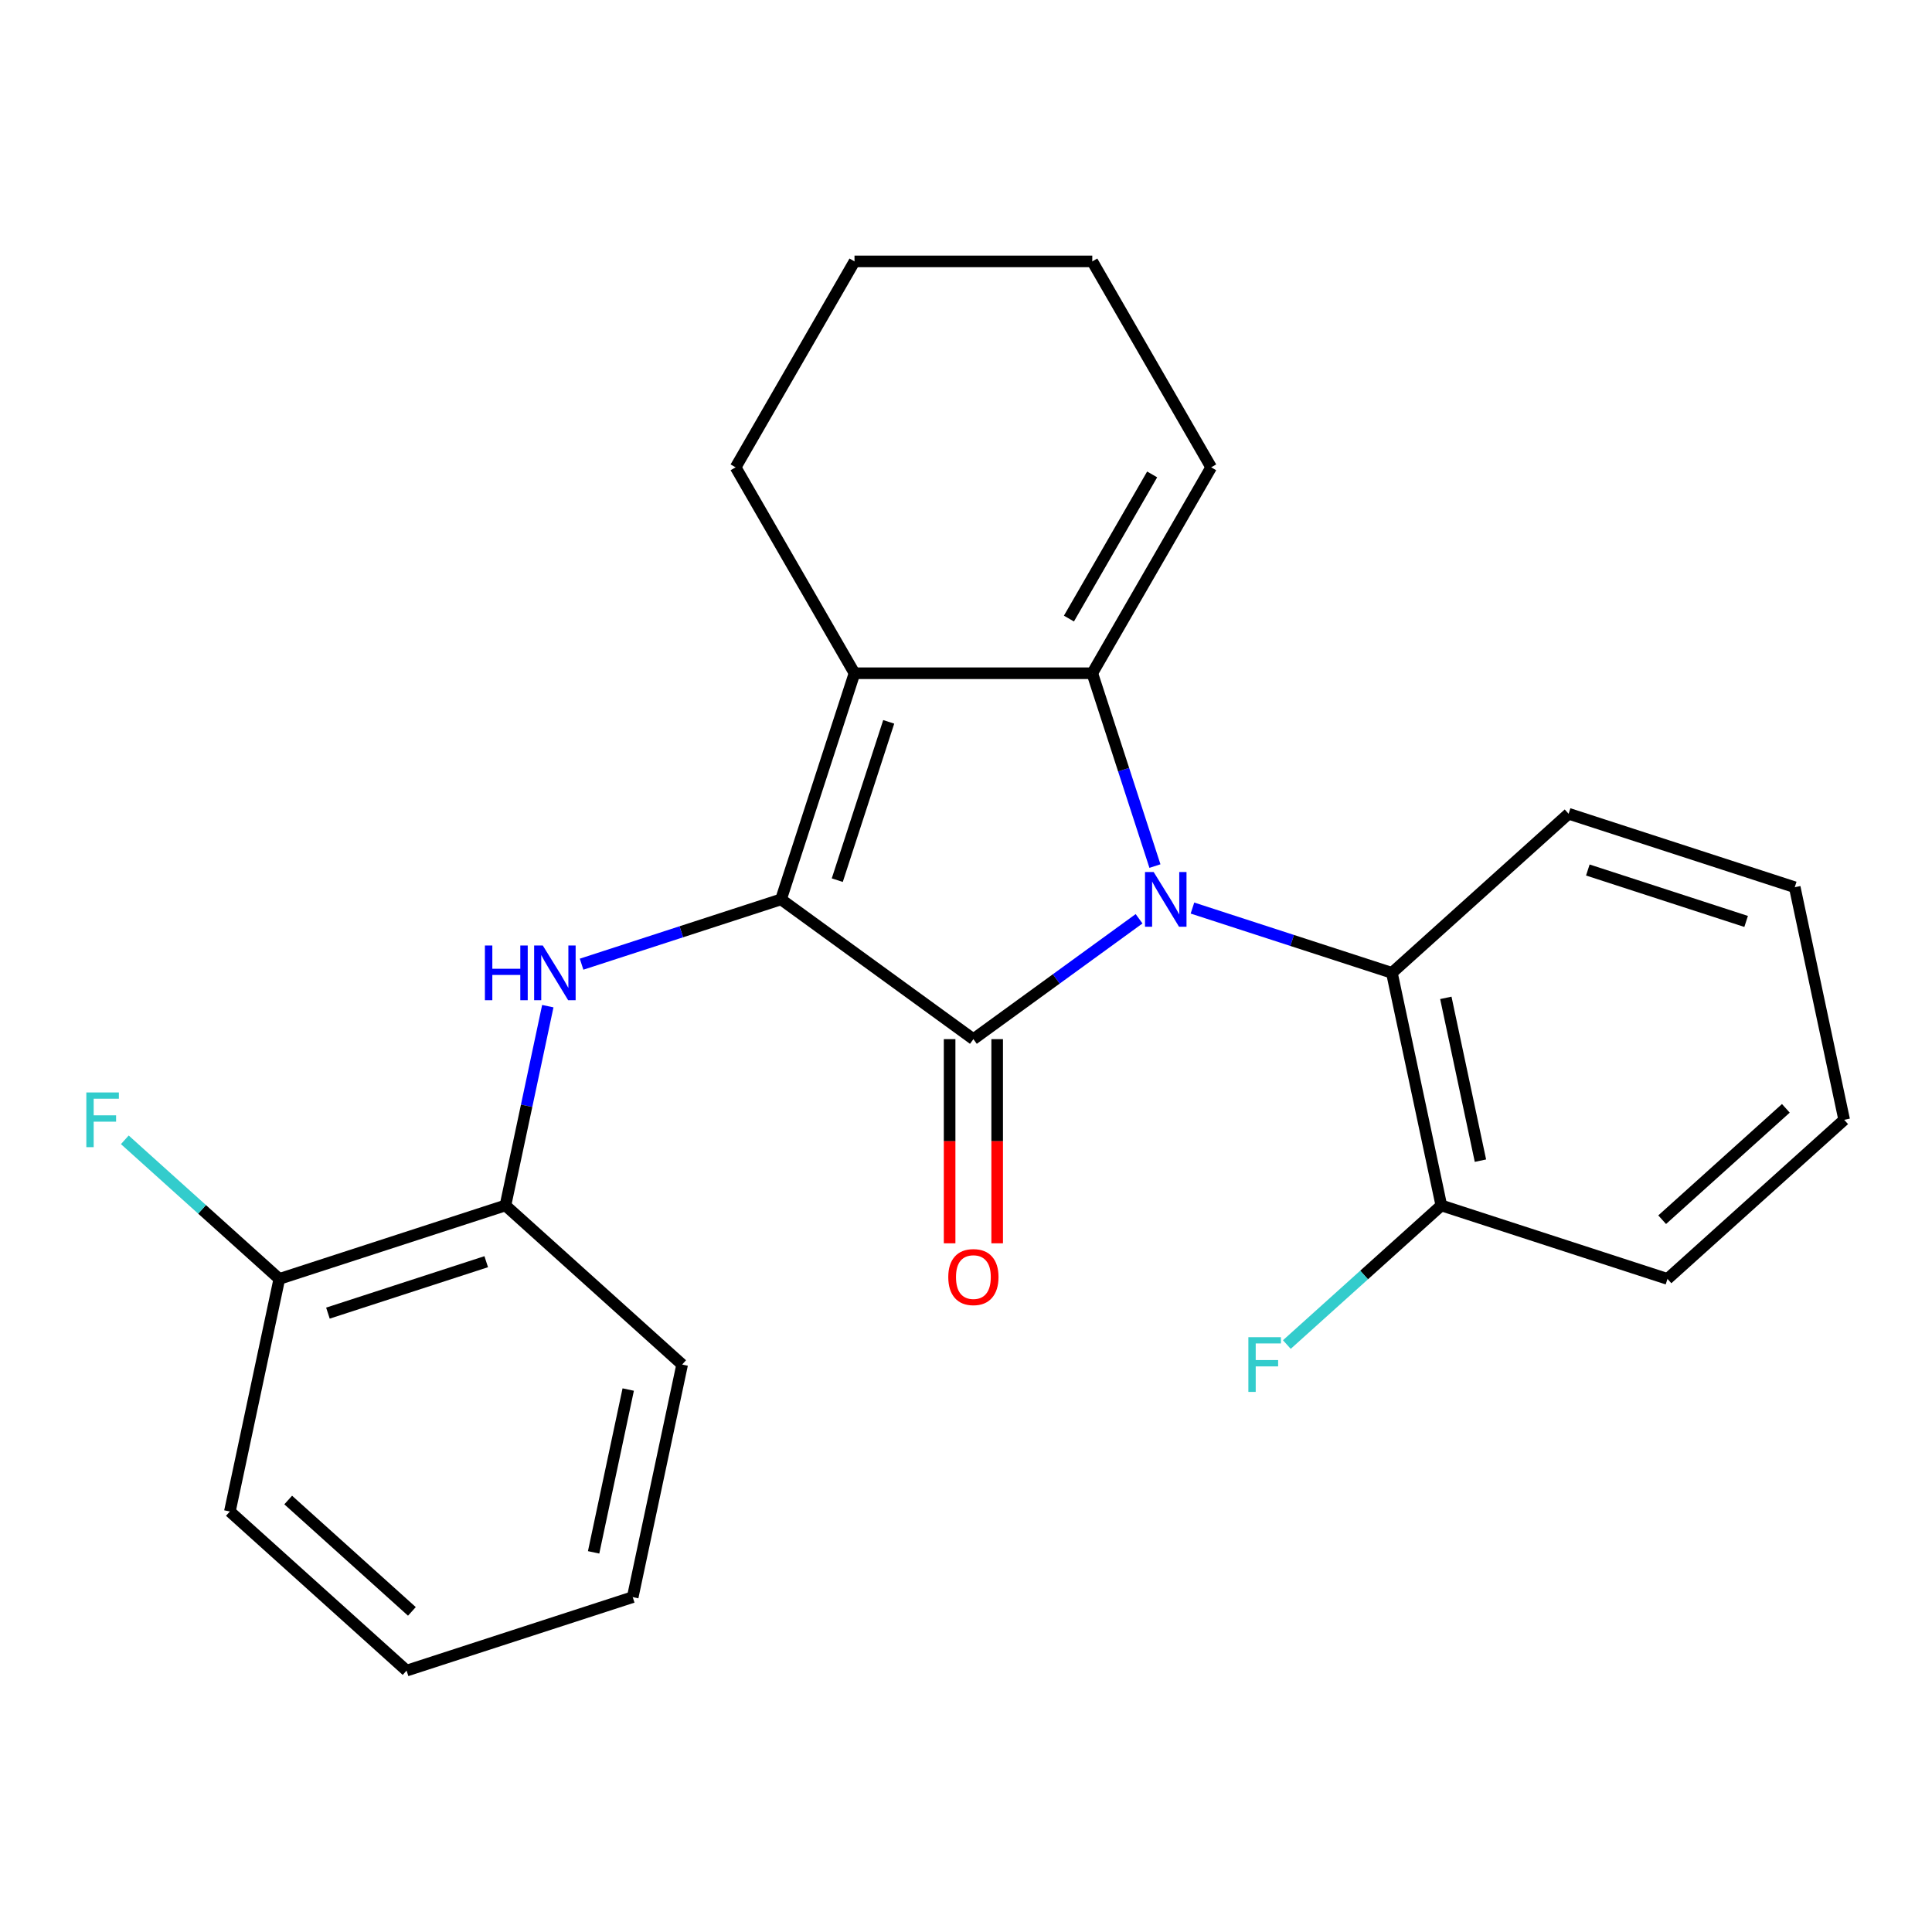 <?xml version='1.0' encoding='iso-8859-1'?>
<svg version='1.1' baseProfile='full'
              xmlns='http://www.w3.org/2000/svg'
                      xmlns:rdkit='http://www.rdkit.org/xml'
                      xmlns:xlink='http://www.w3.org/1999/xlink'
                  xml:space='preserve'
width='1000px' height='1000px' viewBox='0 0 1000 1000'>
<!-- END OF HEADER -->
<rect style='opacity:1.0;fill:#FFFFFF;stroke:none' width='1000' height='1000' x='0' y='0'> </rect>
<path class='bond-1' d='M 589.579,475.556 L 546.703,506.707' style='fill:none;fill-rule:evenodd;stroke:#0000FF;stroke-width:6px;stroke-linecap:butt;stroke-linejoin:miter;stroke-opacity:1' />
<path class='bond-1' d='M 546.703,506.707 L 503.827,537.859' style='fill:none;fill-rule:evenodd;stroke:#000000;stroke-width:6px;stroke-linecap:butt;stroke-linejoin:miter;stroke-opacity:1' />
<path class='bond-2' d='M 597.795,448.281 L 581.579,398.374' style='fill:none;fill-rule:evenodd;stroke:#0000FF;stroke-width:6px;stroke-linecap:butt;stroke-linejoin:miter;stroke-opacity:1' />
<path class='bond-2' d='M 581.579,398.374 L 565.364,348.468' style='fill:none;fill-rule:evenodd;stroke:#000000;stroke-width:6px;stroke-linecap:butt;stroke-linejoin:miter;stroke-opacity:1' />
<path class='bond-5' d='M 617.212,470.007 L 668.829,486.778' style='fill:none;fill-rule:evenodd;stroke:#0000FF;stroke-width:6px;stroke-linecap:butt;stroke-linejoin:miter;stroke-opacity:1' />
<path class='bond-5' d='M 668.829,486.778 L 720.446,503.55' style='fill:none;fill-rule:evenodd;stroke:#000000;stroke-width:6px;stroke-linecap:butt;stroke-linejoin:miter;stroke-opacity:1' />
<path class='bond-0' d='M 404.258,465.518 L 503.827,537.859' style='fill:none;fill-rule:evenodd;stroke:#000000;stroke-width:6px;stroke-linecap:butt;stroke-linejoin:miter;stroke-opacity:1' />
<path class='bond-4' d='M 404.258,465.518 L 352.642,482.289' style='fill:none;fill-rule:evenodd;stroke:#000000;stroke-width:6px;stroke-linecap:butt;stroke-linejoin:miter;stroke-opacity:1' />
<path class='bond-4' d='M 352.642,482.289 L 301.025,499.06' style='fill:none;fill-rule:evenodd;stroke:#0000FF;stroke-width:6px;stroke-linecap:butt;stroke-linejoin:miter;stroke-opacity:1' />
<path class='bond-24' d='M 404.258,465.518 L 442.29,348.468' style='fill:none;fill-rule:evenodd;stroke:#000000;stroke-width:6px;stroke-linecap:butt;stroke-linejoin:miter;stroke-opacity:1' />
<path class='bond-24' d='M 433.373,455.567 L 459.995,373.632' style='fill:none;fill-rule:evenodd;stroke:#000000;stroke-width:6px;stroke-linecap:butt;stroke-linejoin:miter;stroke-opacity:1' />
<path class='bond-7' d='M 491.52,537.859 L 491.52,590.697' style='fill:none;fill-rule:evenodd;stroke:#000000;stroke-width:6px;stroke-linecap:butt;stroke-linejoin:miter;stroke-opacity:1' />
<path class='bond-7' d='M 491.52,590.697 L 491.52,643.535' style='fill:none;fill-rule:evenodd;stroke:#FF0000;stroke-width:6px;stroke-linecap:butt;stroke-linejoin:miter;stroke-opacity:1' />
<path class='bond-7' d='M 516.134,537.859 L 516.134,590.697' style='fill:none;fill-rule:evenodd;stroke:#000000;stroke-width:6px;stroke-linecap:butt;stroke-linejoin:miter;stroke-opacity:1' />
<path class='bond-7' d='M 516.134,590.697 L 516.134,643.535' style='fill:none;fill-rule:evenodd;stroke:#FF0000;stroke-width:6px;stroke-linecap:butt;stroke-linejoin:miter;stroke-opacity:1' />
<path class='bond-3' d='M 565.364,348.468 L 442.29,348.468' style='fill:none;fill-rule:evenodd;stroke:#000000;stroke-width:6px;stroke-linecap:butt;stroke-linejoin:miter;stroke-opacity:1' />
<path class='bond-8' d='M 565.364,348.468 L 626.901,241.883' style='fill:none;fill-rule:evenodd;stroke:#000000;stroke-width:6px;stroke-linecap:butt;stroke-linejoin:miter;stroke-opacity:1' />
<path class='bond-8' d='M 553.277,320.173 L 596.353,245.563' style='fill:none;fill-rule:evenodd;stroke:#000000;stroke-width:6px;stroke-linecap:butt;stroke-linejoin:miter;stroke-opacity:1' />
<path class='bond-11' d='M 442.29,348.468 L 380.753,241.883' style='fill:none;fill-rule:evenodd;stroke:#000000;stroke-width:6px;stroke-linecap:butt;stroke-linejoin:miter;stroke-opacity:1' />
<path class='bond-6' d='M 283.545,520.786 L 272.582,572.36' style='fill:none;fill-rule:evenodd;stroke:#0000FF;stroke-width:6px;stroke-linecap:butt;stroke-linejoin:miter;stroke-opacity:1' />
<path class='bond-6' d='M 272.582,572.36 L 261.62,623.934' style='fill:none;fill-rule:evenodd;stroke:#000000;stroke-width:6px;stroke-linecap:butt;stroke-linejoin:miter;stroke-opacity:1' />
<path class='bond-9' d='M 720.446,503.55 L 746.034,623.934' style='fill:none;fill-rule:evenodd;stroke:#000000;stroke-width:6px;stroke-linecap:butt;stroke-linejoin:miter;stroke-opacity:1' />
<path class='bond-9' d='M 748.361,516.489 L 766.273,600.758' style='fill:none;fill-rule:evenodd;stroke:#000000;stroke-width:6px;stroke-linecap:butt;stroke-linejoin:miter;stroke-opacity:1' />
<path class='bond-14' d='M 720.446,503.55 L 811.907,421.197' style='fill:none;fill-rule:evenodd;stroke:#000000;stroke-width:6px;stroke-linecap:butt;stroke-linejoin:miter;stroke-opacity:1' />
<path class='bond-10' d='M 261.62,623.934 L 144.57,661.966' style='fill:none;fill-rule:evenodd;stroke:#000000;stroke-width:6px;stroke-linecap:butt;stroke-linejoin:miter;stroke-opacity:1' />
<path class='bond-10' d='M 251.669,653.048 L 169.734,679.671' style='fill:none;fill-rule:evenodd;stroke:#000000;stroke-width:6px;stroke-linecap:butt;stroke-linejoin:miter;stroke-opacity:1' />
<path class='bond-15' d='M 261.62,623.934 L 353.081,706.286' style='fill:none;fill-rule:evenodd;stroke:#000000;stroke-width:6px;stroke-linecap:butt;stroke-linejoin:miter;stroke-opacity:1' />
<path class='bond-16' d='M 626.901,241.883 L 565.364,135.298' style='fill:none;fill-rule:evenodd;stroke:#000000;stroke-width:6px;stroke-linecap:butt;stroke-linejoin:miter;stroke-opacity:1' />
<path class='bond-12' d='M 746.034,623.934 L 706.052,659.934' style='fill:none;fill-rule:evenodd;stroke:#000000;stroke-width:6px;stroke-linecap:butt;stroke-linejoin:miter;stroke-opacity:1' />
<path class='bond-12' d='M 706.052,659.934 L 666.069,695.934' style='fill:none;fill-rule:evenodd;stroke:#33CCCC;stroke-width:6px;stroke-linecap:butt;stroke-linejoin:miter;stroke-opacity:1' />
<path class='bond-17' d='M 746.034,623.934 L 863.084,661.966' style='fill:none;fill-rule:evenodd;stroke:#000000;stroke-width:6px;stroke-linecap:butt;stroke-linejoin:miter;stroke-opacity:1' />
<path class='bond-13' d='M 144.57,661.966 L 104.588,625.965' style='fill:none;fill-rule:evenodd;stroke:#000000;stroke-width:6px;stroke-linecap:butt;stroke-linejoin:miter;stroke-opacity:1' />
<path class='bond-13' d='M 104.588,625.965 L 64.605,589.965' style='fill:none;fill-rule:evenodd;stroke:#33CCCC;stroke-width:6px;stroke-linecap:butt;stroke-linejoin:miter;stroke-opacity:1' />
<path class='bond-18' d='M 144.57,661.966 L 118.982,782.35' style='fill:none;fill-rule:evenodd;stroke:#000000;stroke-width:6px;stroke-linecap:butt;stroke-linejoin:miter;stroke-opacity:1' />
<path class='bond-26' d='M 380.753,241.883 L 442.29,135.298' style='fill:none;fill-rule:evenodd;stroke:#000000;stroke-width:6px;stroke-linecap:butt;stroke-linejoin:miter;stroke-opacity:1' />
<path class='bond-20' d='M 811.907,421.197 L 928.957,459.229' style='fill:none;fill-rule:evenodd;stroke:#000000;stroke-width:6px;stroke-linecap:butt;stroke-linejoin:miter;stroke-opacity:1' />
<path class='bond-20' d='M 821.858,450.312 L 903.793,476.934' style='fill:none;fill-rule:evenodd;stroke:#000000;stroke-width:6px;stroke-linecap:butt;stroke-linejoin:miter;stroke-opacity:1' />
<path class='bond-21' d='M 353.081,706.286 L 327.493,826.67' style='fill:none;fill-rule:evenodd;stroke:#000000;stroke-width:6px;stroke-linecap:butt;stroke-linejoin:miter;stroke-opacity:1' />
<path class='bond-21' d='M 325.166,719.226 L 307.254,803.495' style='fill:none;fill-rule:evenodd;stroke:#000000;stroke-width:6px;stroke-linecap:butt;stroke-linejoin:miter;stroke-opacity:1' />
<path class='bond-19' d='M 565.364,135.298 L 442.29,135.298' style='fill:none;fill-rule:evenodd;stroke:#000000;stroke-width:6px;stroke-linecap:butt;stroke-linejoin:miter;stroke-opacity:1' />
<path class='bond-25' d='M 863.084,661.966 L 954.545,579.613' style='fill:none;fill-rule:evenodd;stroke:#000000;stroke-width:6px;stroke-linecap:butt;stroke-linejoin:miter;stroke-opacity:1' />
<path class='bond-25' d='M 860.333,631.32 L 924.356,573.674' style='fill:none;fill-rule:evenodd;stroke:#000000;stroke-width:6px;stroke-linecap:butt;stroke-linejoin:miter;stroke-opacity:1' />
<path class='bond-27' d='M 118.982,782.35 L 210.443,864.702' style='fill:none;fill-rule:evenodd;stroke:#000000;stroke-width:6px;stroke-linecap:butt;stroke-linejoin:miter;stroke-opacity:1' />
<path class='bond-27' d='M 149.171,776.41 L 213.194,834.057' style='fill:none;fill-rule:evenodd;stroke:#000000;stroke-width:6px;stroke-linecap:butt;stroke-linejoin:miter;stroke-opacity:1' />
<path class='bond-23' d='M 928.957,459.229 L 954.545,579.613' style='fill:none;fill-rule:evenodd;stroke:#000000;stroke-width:6px;stroke-linecap:butt;stroke-linejoin:miter;stroke-opacity:1' />
<path class='bond-22' d='M 327.493,826.67 L 210.443,864.702' style='fill:none;fill-rule:evenodd;stroke:#000000;stroke-width:6px;stroke-linecap:butt;stroke-linejoin:miter;stroke-opacity:1' />
<path  class='atom-0' d='M 597.136 451.358
L 606.416 466.358
Q 607.336 467.838, 608.816 470.518
Q 610.296 473.198, 610.376 473.358
L 610.376 451.358
L 614.136 451.358
L 614.136 479.678
L 610.256 479.678
L 600.296 463.278
Q 599.136 461.358, 597.896 459.158
Q 596.696 456.958, 596.336 456.278
L 596.336 479.678
L 592.656 479.678
L 592.656 451.358
L 597.136 451.358
' fill='#0000FF'/>
<path  class='atom-5' d='M 250.988 489.39
L 254.828 489.39
L 254.828 501.43
L 269.308 501.43
L 269.308 489.39
L 273.148 489.39
L 273.148 517.71
L 269.308 517.71
L 269.308 504.63
L 254.828 504.63
L 254.828 517.71
L 250.988 517.71
L 250.988 489.39
' fill='#0000FF'/>
<path  class='atom-5' d='M 280.948 489.39
L 290.228 504.39
Q 291.148 505.87, 292.628 508.55
Q 294.108 511.23, 294.188 511.39
L 294.188 489.39
L 297.948 489.39
L 297.948 517.71
L 294.068 517.71
L 284.108 501.31
Q 282.948 499.39, 281.708 497.19
Q 280.508 494.99, 280.148 494.31
L 280.148 517.71
L 276.468 517.71
L 276.468 489.39
L 280.948 489.39
' fill='#0000FF'/>
<path  class='atom-8' d='M 490.827 661.012
Q 490.827 654.212, 494.187 650.412
Q 497.547 646.612, 503.827 646.612
Q 510.107 646.612, 513.467 650.412
Q 516.827 654.212, 516.827 661.012
Q 516.827 667.892, 513.427 671.812
Q 510.027 675.692, 503.827 675.692
Q 497.587 675.692, 494.187 671.812
Q 490.827 667.932, 490.827 661.012
M 503.827 672.492
Q 508.147 672.492, 510.467 669.612
Q 512.827 666.692, 512.827 661.012
Q 512.827 655.452, 510.467 652.652
Q 508.147 649.812, 503.827 649.812
Q 499.507 649.812, 497.147 652.612
Q 494.827 655.412, 494.827 661.012
Q 494.827 666.732, 497.147 669.612
Q 499.507 672.492, 503.827 672.492
' fill='#FF0000'/>
<path  class='atom-13' d='M 646.153 692.126
L 662.993 692.126
L 662.993 695.366
L 649.953 695.366
L 649.953 703.966
L 661.553 703.966
L 661.553 707.246
L 649.953 707.246
L 649.953 720.446
L 646.153 720.446
L 646.153 692.126
' fill='#33CCCC'/>
<path  class='atom-14' d='M 44.689 565.453
L 61.529 565.453
L 61.529 568.693
L 48.489 568.693
L 48.489 577.293
L 60.089 577.293
L 60.089 580.573
L 48.489 580.573
L 48.489 593.773
L 44.689 593.773
L 44.689 565.453
' fill='#33CCCC'/>
</svg>
